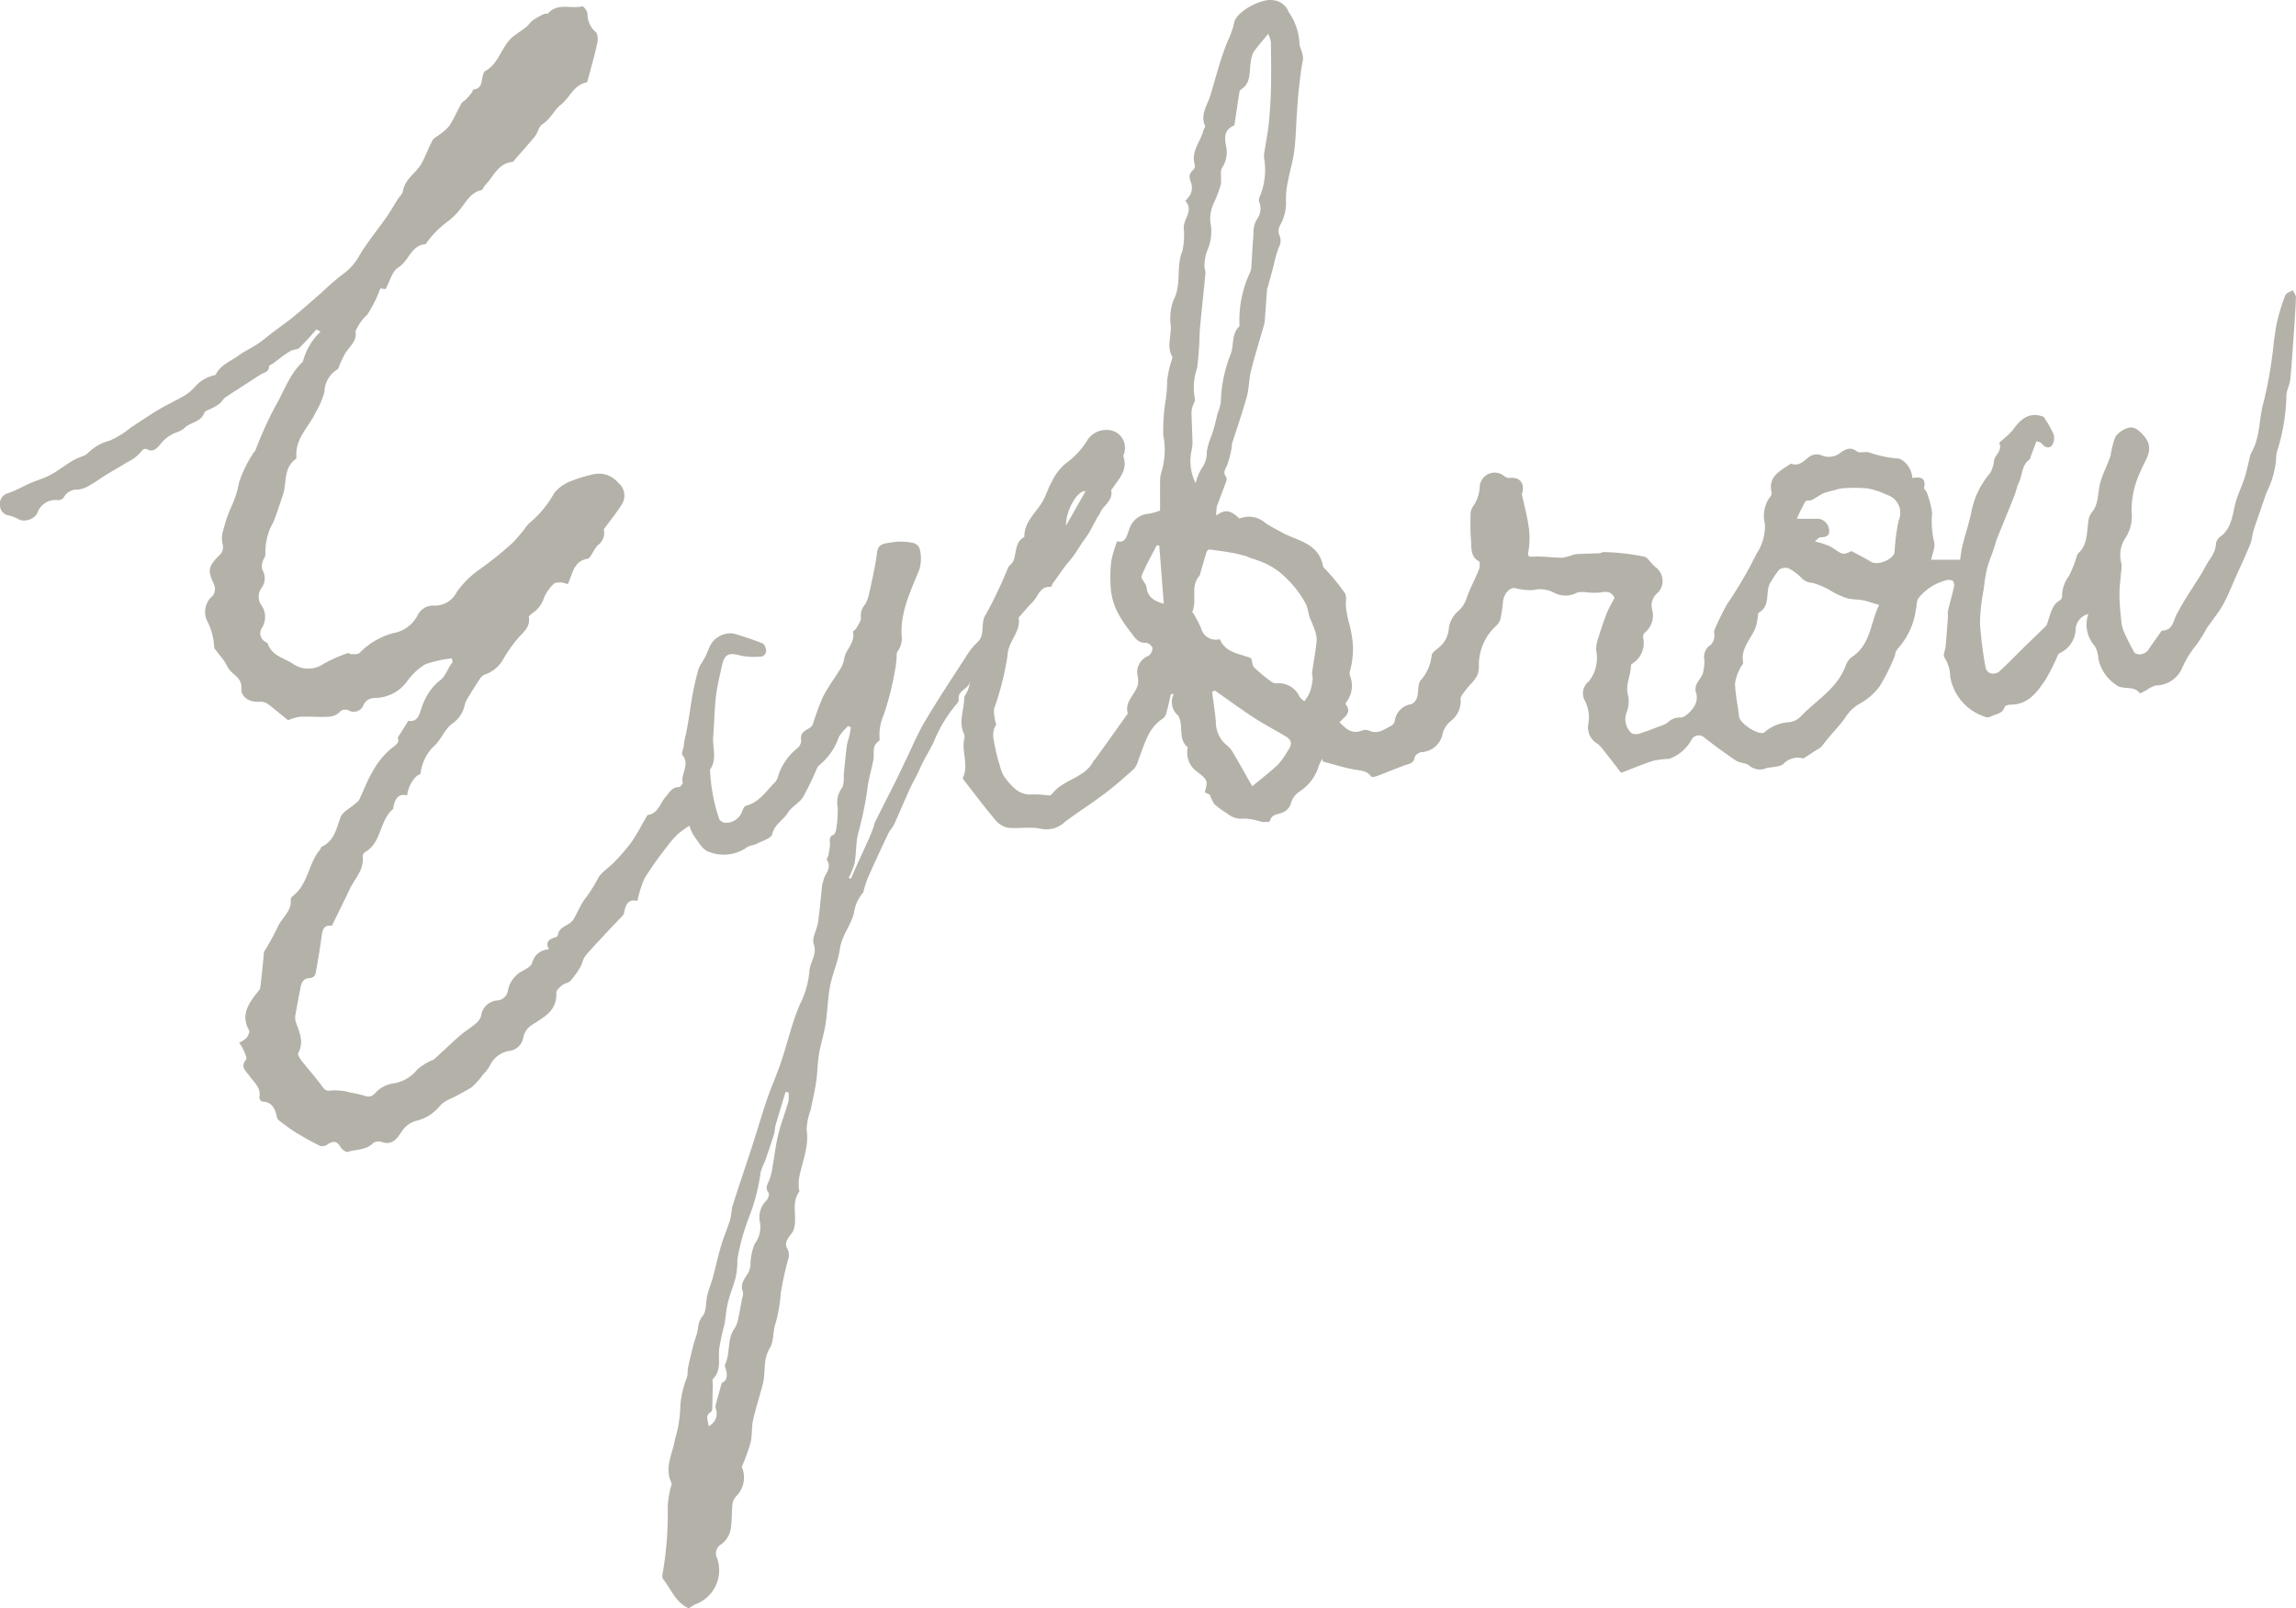 <svg xmlns="http://www.w3.org/2000/svg" xmlns:xlink="http://www.w3.org/1999/xlink" width="185.019" height="129.607" viewBox="0 0 185.019 129.607"><g opacity="0.4"><g><path d="M168.3,49.478a1.362,1.362,0,0,0-1.037,1.159,2.182,2.182,0,0,1-1.22,1.965.492.492,0,0,0-.227.226,17.01,17.01,0,0,1-.954,1.905c-.689,1.024-1.408,2.068-2.863,2.054-.156,0-.421.078-.451.176-.181.6-.766.571-1.171.806a.656.656,0,0,1-.492-.029,4.133,4.133,0,0,1-2.728-3.185,3.024,3.024,0,0,0-.474-1.583c-.128-.154.076-.575.1-.876.071-.8.131-1.6.19-2.4a3.036,3.036,0,0,1,0-.461c.153-.645.337-1.283.482-1.93a.6.6,0,0,0-.076-.479.626.626,0,0,0-.479-.077,4.141,4.141,0,0,0-2.271,1.419c-.208.221-.157.677-.253,1.017a5.748,5.748,0,0,1-1.424,3.057,1.229,1.229,0,0,0-.23.431c-.026.057,0,.137-.031.193a16.811,16.811,0,0,1-1.2,2.41,4.867,4.867,0,0,1-1.6,1.414,3.322,3.322,0,0,0-1.185,1.123c-.4.59-.911,1.106-1.37,1.657-.2.243-.383.5-.595.738a1.7,1.7,0,0,1-.348.221c-.317.207-.633.415-1.07.7a1.575,1.575,0,0,0-1.591.418c-.318.295-.951.233-1.432.371a1.3,1.3,0,0,1-1.342-.223c-.271-.228-.752-.189-1.059-.393-.868-.577-1.709-1.2-2.532-1.839a.666.666,0,0,0-1.067.164,3.3,3.3,0,0,1-1.8,1.529,6.846,6.846,0,0,0-1.287.16c-.811.257-1.6.593-2.575.964-.472-.605-.981-1.269-1.5-1.922a2.1,2.1,0,0,0-.467-.46,1.511,1.511,0,0,1-.669-1.615,2.954,2.954,0,0,0-.269-1.78,1.208,1.208,0,0,1,.292-1.582,3.018,3.018,0,0,0,.59-2.548,2.935,2.935,0,0,1,.183-.966c.209-.674.431-1.347.687-2,.156-.4.385-.771.617-1.225-.2-.446-.568-.562-1.134-.435a5.547,5.547,0,0,1-1.263-.031,1.929,1.929,0,0,0-.628.046,1.964,1.964,0,0,1-1.8.028,2.4,2.4,0,0,0-1.711-.241,4.418,4.418,0,0,1-1.462-.153c-.439-.077-.911.433-.986,1.085a13.537,13.537,0,0,1-.2,1.364,1.1,1.1,0,0,1-.32.555,4.294,4.294,0,0,0-1.424,3.334c.006.959-.668,1.3-1.077,1.894-.155.225-.41.472-.4.7a2,2,0,0,1-.8,1.787,2.013,2.013,0,0,0-.641.972,1.815,1.815,0,0,1-1.707,1.526c-.2.019-.519.245-.544.412-.08.533-.486.528-.839.659-.743.277-1.476.584-2.218.862-.141.053-.406.1-.451.035-.356-.5-.886-.474-1.405-.572-.84-.158-1.661-.419-2.491-.636-.01-.073-.021-.147-.032-.221a2.522,2.522,0,0,0-.291.544,3.674,3.674,0,0,1-1.6,2.12,1.619,1.619,0,0,0-.618.821,1.2,1.2,0,0,1-.87.9c-.372.118-.751.144-.852.645-.013.064-.464.081-.7.046a4.811,4.811,0,0,0-1.375-.258,1.785,1.785,0,0,1-1.387-.423,7.3,7.3,0,0,1-1-.724,2.918,2.918,0,0,1-.386-.785l-.405-.183c.246-.947.254-.957-.53-1.6a1.89,1.89,0,0,1-.868-1.862c.011-.064.033-.164,0-.191-.771-.663-.306-1.677-.7-2.445-.009-.019,0-.051-.015-.064a1.426,1.426,0,0,1-.381-1.772l-.243.031c-.111.478-.209.96-.34,1.433a.9.9,0,0,1-.273.507c-1.228.76-1.491,2.092-1.983,3.29a2.1,2.1,0,0,1-.345.755c-.77.7-1.556,1.39-2.385,2.018-1.055.8-2.181,1.5-3.231,2.3a2.143,2.143,0,0,1-1.936.531c-.855-.182-1.784.015-2.666-.083a1.8,1.8,0,0,1-1.009-.658c-.835-.99-1.615-2.029-2.412-3.052-.077-.1-.208-.258-.177-.323.483-1.007-.1-2.044.1-3.056a.785.785,0,0,0,0-.459c-.484-.97.008-1.933.008-2.9,0-.152.138-.3.206-.458a2.285,2.285,0,0,0,.255-.9c-.058.65-1.04.718-.9,1.486a.513.513,0,0,1-.172.349,11.283,11.283,0,0,0-1.859,3.093c-.34.7-.774,1.367-1.087,2.087-.243.557-.561,1.08-.814,1.634-.434.95-.832,1.917-1.267,2.867-.125.273-.355.5-.485.77q-.832,1.749-1.625,3.517a10.288,10.288,0,0,0-.355,1.084c-.013.042,0,.1-.029.127a3.236,3.236,0,0,0-.762,1.717c-.269.982-.978,1.785-1.128,2.86-.14,1-.587,1.954-.78,2.951-.2,1.014-.211,2.062-.371,3.085-.13.825-.4,1.629-.532,2.453-.121.727-.117,1.474-.225,2.2-.115.776-.295,1.543-.455,2.311A4.847,4.847,0,0,0,65,91.054c.224,1.437-.429,2.7-.631,4.045a3.581,3.581,0,0,0,0,.629c0,.107.076.252.029.317-.7.974-.072,2.145-.478,3.155a2.712,2.712,0,0,1-.3.413c-.222.335-.417.646-.139,1.086a1.093,1.093,0,0,1,.029.795,26.848,26.848,0,0,0-.586,2.668,13.193,13.193,0,0,1-.4,2.405c-.26.665-.142,1.519-.5,2.1-.563.911-.31,1.886-.537,2.8-.246.99-.575,1.962-.8,2.957-.131.594-.06,1.235-.2,1.827a17.87,17.87,0,0,1-.71,1.966,2.133,2.133,0,0,1-.388,2.3,1.222,1.222,0,0,0-.359.652c-.084.723-.026,1.469-.172,2.176a1.941,1.941,0,0,1-.714,1.093.849.849,0,0,0-.351,1.153,2.922,2.922,0,0,1-1.76,3.7,3.255,3.255,0,0,0-.518.322c-1.083-.462-1.424-1.535-2.069-2.342a.486.486,0,0,1-.064-.375,28.016,28.016,0,0,0,.425-5.429,7.179,7.179,0,0,1,.283-1.725.4.4,0,0,0,.01-.257c-.588-1.24.117-2.353.3-3.525a9.791,9.791,0,0,0,.424-2.663,7.752,7.752,0,0,1,.546-2.335c.061-.257.029-.535.084-.794.124-.59.269-1.176.418-1.76.074-.289.178-.571.266-.856.152-.5.074-1.013.486-1.5.321-.381.233-1.1.37-1.652.122-.5.32-.975.454-1.469.232-.85.415-1.714.665-2.557.205-.692.5-1.357.711-2.047.12-.392.106-.827.23-1.218.518-1.629,1.072-3.246,1.6-4.873.394-1.214.744-2.442,1.158-3.649.348-1.015.792-2,1.133-3.014.518-1.541.875-3.146,1.513-4.632a7.184,7.184,0,0,0,.76-2.6c.012-.781.668-1.381.355-2.263-.171-.483.264-1.161.35-1.762.142-1,.222-2.015.334-3.022.012-.107.07-.208.09-.314.1-.555.728-1.019.283-1.68-.042-.063.095-.233.119-.36a5.656,5.656,0,0,0,.133-.89c.009-.3-.125-.6.282-.777.128-.056.208-.326.229-.508a9.5,9.5,0,0,0,.115-1.691,1.963,1.963,0,0,1,.309-1.533c.244-.315.146-.9.2-1.365.074-.688.131-1.378.222-2.063.037-.286.147-.562.212-.846.049-.214.079-.432.117-.648l-.21-.111a3.691,3.691,0,0,0-.762.889,4.966,4.966,0,0,1-1.519,2.22.859.859,0,0,0-.242.3,23.954,23.954,0,0,1-1.131,2.329c-.3.478-.911.759-1.206,1.238-.376.611-1.078.937-1.271,1.745-.082.342-.812.542-1.263.775-.239.123-.552.124-.763.276a3.263,3.263,0,0,1-3.134.346c-.482-.173-.811-.824-1.163-1.294a3.628,3.628,0,0,1-.351-.787,8.275,8.275,0,0,0-.96.7,8.728,8.728,0,0,0-.917,1.078,26.811,26.811,0,0,0-1.734,2.458,8.774,8.774,0,0,0-.578,1.823c-.775-.184-.952.333-1.08.976-.043.217-.3.4-.468.581-.266.292-.544.573-.812.863-.617.666-1.251,1.317-1.834,2.013-.2.236-.228.6-.393.877a6.8,6.8,0,0,1-.8,1.121c-.167.181-.489.209-.688.372s-.47.411-.46.61c.071,1.477-1.039,1.969-2.016,2.616a1.59,1.59,0,0,0-.628.892A1.317,1.317,0,0,1,40.992,84.7a2.111,2.111,0,0,0-1.534,1.213,3.3,3.3,0,0,1-.545.694A5.563,5.563,0,0,1,38,87.625a18.783,18.783,0,0,1-1.736.941,2.448,2.448,0,0,0-.786.518,3.452,3.452,0,0,1-1.9,1.233,1.994,1.994,0,0,0-1.223.9c-.332.5-.747,1.117-1.583.817a.8.8,0,0,0-.691.073c-.57.6-1.367.5-2.051.723-.146.048-.48-.2-.589-.387-.3-.528-.624-.505-1.067-.2a.7.7,0,0,1-.576.106c-.659-.322-1.3-.681-1.928-1.066-.487-.3-.942-.651-1.4-.993a.5.5,0,0,1-.16-.282c-.14-.665-.384-1.208-1.191-1.237-.08,0-.236-.24-.217-.341.148-.781-.438-1.206-.805-1.731-.281-.4-.76-.712-.271-1.305.1-.116-.084-.491-.18-.728a5.058,5.058,0,0,0-.368-.635,2.407,2.407,0,0,0,.589-.394c.127-.161.276-.47.206-.595-.689-1.233-.06-2.151.659-3.062.092-.116.224-.238.24-.37.107-.86.187-1.723.276-2.585a.929.929,0,0,1,.034-.326,21.7,21.7,0,0,0,1.075-1.948c.322-.769,1.158-1.288,1.072-2.252a.4.4,0,0,1,.155-.283c1.242-.933,1.252-2.595,2.18-3.712.069-.084.095-.234.177-.273,1.007-.477,1.162-1.453,1.5-2.368.162-.433.743-.707,1.131-1.055.13-.116.3-.214.373-.359.368-.752.649-1.552,1.078-2.265a6.416,6.416,0,0,1,1.468-1.831c.427-.326.727-.505.562-.91l.854-1.354c.929.154.9-.8,1.236-1.483a4.412,4.412,0,0,1,1.23-1.709c.589-.4.671-1.041,1.078-1.5.046-.051-.018-.2-.036-.34a9.034,9.034,0,0,0-2.172.491,5.218,5.218,0,0,0-1.451,1.373,3.2,3.2,0,0,1-2.39,1.317c-.509.012-.881.089-1.12.6a.837.837,0,0,1-1.172.424.616.616,0,0,0-.794.181,1.421,1.421,0,0,1-.894.321c-.758.035-1.521-.036-2.28,0a3.856,3.856,0,0,0-.928.279c-.54-.437-1.1-.914-1.691-1.351a.994.994,0,0,0-.607-.136c-.8.048-1.507-.351-1.468-1.091.042-.809-.564-1.006-.926-1.451-.187-.23-.3-.516-.472-.765-.143-.212-.318-.4-.469-.612-.122-.168-.324-.349-.325-.524a4.963,4.963,0,0,0-.574-2.091,1.691,1.691,0,0,1,.47-2.02.941.941,0,0,0,.12-.843c-.55-1.164-.53-1.478.377-2.384a.892.892,0,0,0,.268-1,2.263,2.263,0,0,1,.1-1.133,10.608,10.608,0,0,1,.647-1.854,7.945,7.945,0,0,0,.6-1.91,9.971,9.971,0,0,1,1.1-2.284c.06-.115.172-.205.224-.323a32.113,32.113,0,0,1,1.574-3.489c.72-1.205,1.145-2.6,2.205-3.6a.166.166,0,0,0,.045-.048,5,5,0,0,1,1.416-2.4l-.317-.193c-.462.506-.906,1.031-1.4,1.507-.141.136-.433.1-.63.2a4.8,4.8,0,0,0-.675.437c-.275.2-.539.41-.811.611-.105.078-.314.144-.313.214,0,.5-.442.511-.717.692-.93.612-1.875,1.2-2.8,1.822-.193.13-.3.376-.491.522a5.222,5.222,0,0,1-.675.394c-.181.1-.472.164-.524.31-.263.751-1.059.76-1.548,1.187a1.686,1.686,0,0,1-.655.39,2.921,2.921,0,0,0-1.424,1.073c-.221.24-.556.591-1.017.289a.372.372,0,0,0-.357.086,3.3,3.3,0,0,1-1.271,1c-.7.452-1.438.832-2.127,1.3a7.916,7.916,0,0,1-.82.516,2.257,2.257,0,0,1-.96.368,1.182,1.182,0,0,0-1.172.653.588.588,0,0,1-.47.194A1.528,1.528,0,0,0,3,41.384a1.264,1.264,0,0,1-1.4.516,3.5,3.5,0,0,0-.832-.349A.83.83,0,0,1,0,40.709a.871.871,0,0,1,.68-.971c.606-.208,1.169-.541,1.76-.8.532-.231,1.1-.386,1.611-.661.618-.336,1.182-.774,1.783-1.145a7.212,7.212,0,0,1,.8-.362,1.238,1.238,0,0,0,.388-.2,3.913,3.913,0,0,1,1.815-1.059,7.029,7.029,0,0,0,1.675-1.035c.747-.484,1.481-.992,2.246-1.448.692-.412,1.426-.751,2.124-1.153a4.327,4.327,0,0,0,.759-.616,2.848,2.848,0,0,1,1.572-1c.063-.007.154-.035.176-.08.389-.791,1.21-1.064,1.854-1.54.468-.346,1.014-.582,1.5-.907.439-.294.839-.646,1.261-.966.543-.411,1.108-.8,1.634-1.228.771-.634,1.519-1.3,2.273-1.954a20.016,20.016,0,0,1,1.787-1.537,4.685,4.685,0,0,0,1.33-1.569c.636-1.034,1.415-1.979,2.114-2.976.333-.475.617-.982.928-1.472.135-.213.367-.4.4-.631.162-1,1.09-1.464,1.52-2.264.318-.588.54-1.228.859-1.815.113-.208.39-.323.586-.489a3.653,3.653,0,0,0,.782-.7c.362-.568.629-1.2.959-1.785.079-.141.259-.22.376-.343.169-.177.329-.363.481-.555.052-.065.062-.228.1-.231.825-.073.615-.817.832-1.28.028-.06.036-.155.08-.178,1.182-.6,1.343-2.044,2.309-2.817.333-.265.7-.487,1.032-.753.2-.162.346-.4.555-.553a6.655,6.655,0,0,1,.9-.511c.089-.045.261.02.313-.038C44.932.2,46.009.733,46.927.516c.1-.023.383.347.416.56A1.918,1.918,0,0,0,48,2.58c.171.123.2.592.136.87-.212.974-.488,1.934-.744,2.9-.028.1-.066.279-.124.29-1.03.193-1.346,1.241-2.076,1.8-.525.405-.819,1.161-1.483,1.569-.289.177-.362.676-.6.974-.539.67-1.118,1.306-1.684,1.955a.3.3,0,0,1-.152.112c-1.152.128-1.51,1.187-2.18,1.878-.118.122-.184.372-.308.4-.849.181-1.188.905-1.672,1.488a5.022,5.022,0,0,1-1.053,1.047,7.668,7.668,0,0,0-1.731,1.773c-.014.017-.029.046-.045.047-1.167.081-1.332,1.36-2.19,1.871-.488.291-.668,1.1-1.022,1.746l-.424-.053a10.046,10.046,0,0,1-1.056,2.114,3.871,3.871,0,0,0-.862,1.156c-.021.062-.088.125-.079.179.142.838-.56,1.269-.889,1.879-.122.225-.227.46-.338.691-.085.176-.12.433-.259.516a2.183,2.183,0,0,0-1.02,1.8,6.318,6.318,0,0,1-.69,1.612c-.535,1.2-1.683,2.125-1.569,3.608,0,.062-.006.159-.045.187-1.045.737-.706,1.96-1.056,2.938-.262.733-.476,1.5-.78,2.189a4.854,4.854,0,0,0-.618,2.542c.02.193-.181.4-.224.611a1.1,1.1,0,0,0-.011.678,1.286,1.286,0,0,1-.079,1.435,1.2,1.2,0,0,0-.03,1.359A1.649,1.649,0,0,1,21.1,50.61a.779.779,0,0,0,.27,1.106c.071.051.184.088.208.157.348,1.03,1.4,1.165,2.136,1.692a2.148,2.148,0,0,0,2.345-.059,12.472,12.472,0,0,1,1.956-.871c.072-.03.195.089.292.085.227-.01.534.03.666-.1a5.894,5.894,0,0,1,2.739-1.6,2.732,2.732,0,0,0,1.945-1.446,1.381,1.381,0,0,1,1.362-.766A1.97,1.97,0,0,0,36.8,47.724,7.51,7.51,0,0,1,38.489,46,28.247,28.247,0,0,0,41.3,43.752c.319-.315.6-.672.887-1.015a3.716,3.716,0,0,1,.5-.607,8.4,8.4,0,0,0,1.975-2.4,3.212,3.212,0,0,1,1.4-.976,11.074,11.074,0,0,1,1.794-.539,2,2,0,0,1,1.951.681,1.327,1.327,0,0,1,.272,1.8c-.4.635-.879,1.219-1.425,1.963a1.216,1.216,0,0,1-.5,1.294,3.39,3.39,0,0,0-.429.656c-.109.154-.226.395-.369.418-1.152.187-1.2,1.219-1.6,2.051a2.31,2.31,0,0,0-.536-.14c-.206,0-.5-.007-.606.117a3.388,3.388,0,0,0-.8,1.187,2.264,2.264,0,0,1-.9,1.163c-.117.1-.32.235-.3.323.15.852-.5,1.245-.934,1.78a11.68,11.68,0,0,0-1.176,1.7,2.7,2.7,0,0,1-1.479,1.171.819.819,0,0,0-.333.3q-.487.73-.943,1.482a2.2,2.2,0,0,0-.3.645,2.422,2.422,0,0,1-1.023,1.524c-.553.411-.836,1.167-1.33,1.681a3.682,3.682,0,0,0-1.212,2.373c-.456.1-1,.951-1.072,1.716-.677-.167-.945.241-1.085.812-.026.107-.015.256-.082.314-1.079.928-.884,2.685-2.225,3.444a.426.426,0,0,0-.195.326c.146,1.093-.647,1.808-1.052,2.675-.456.977-.942,1.941-1.431,2.943-.557-.1-.742.218-.813.75-.139,1.058-.315,2.111-.512,3.159a.546.546,0,0,1-.419.3c-.67.012-.733.5-.823.976-.12.636-.248,1.272-.353,1.91a1.338,1.338,0,0,0,.006.626c.289.829.7,1.629.2,2.536-.064.115.128.423.262.594.544.7,1.141,1.351,1.658,2.066.221.305.34.425.768.349a4.551,4.551,0,0,1,1.5.163,10.943,10.943,0,0,1,1.264.292c.561.167.746-.313,1.09-.554a2.433,2.433,0,0,1,1.137-.47,3.052,3.052,0,0,0,1.923-1.127,5.457,5.457,0,0,1,.962-.64c.13-.08.305-.1.415-.2.69-.623,1.355-1.273,2.054-1.885.388-.34.842-.6,1.235-.939a1.38,1.38,0,0,0,.475-.647,1.412,1.412,0,0,1,1.26-1.246.953.953,0,0,0,.916-.879,2.251,2.251,0,0,1,1.282-1.562c.244-.154.575-.333.645-.568a1.429,1.429,0,0,1,1.356-1.109c-.281-.55-.026-.8.437-.945.1-.032.272-.1.278-.157.07-.783.935-.779,1.252-1.295s.539-1.106.888-1.6a11.76,11.76,0,0,0,1.068-1.659c.266-.552.909-.911,1.354-1.386a15.618,15.618,0,0,0,1.394-1.628c.435-.617.774-1.3,1.158-1.957.044-.075.1-.191.157-.2.836-.136.972-.95,1.421-1.459.3-.335.5-.789,1.066-.789.11,0,.333-.269.311-.371-.159-.732.612-1.465-.023-2.212-.106-.125.076-.489.111-.745a5.15,5.15,0,0,1,.183-.976c.074-.415.152-.829.221-1.245.11-.672.2-1.349.325-2.017s.286-1.333.466-1.991a3.613,3.613,0,0,1,.348-.613,7.189,7.189,0,0,0,.5-1.055,1.856,1.856,0,0,1,1.972-1.153c.792.234,1.58.489,2.344.8.158.064.268.4.279.62.007.142-.2.416-.322.421a5.392,5.392,0,0,1-1.733-.061c-.921-.27-1.308-.135-1.507.795-.178.836-.389,1.67-.487,2.516-.123,1.055-.127,2.123-.218,3.181-.077.888.335,1.822-.237,2.664a.1.1,0,0,0-.019.063,14.032,14.032,0,0,0,.741,3.955.65.65,0,0,0,.465.3,1.41,1.41,0,0,0,1.4-.959c.056-.156.155-.387.275-.415,1.055-.253,1.6-1.133,2.29-1.831a.993.993,0,0,0,.278-.437,4.63,4.63,0,0,1,1.608-2.384.849.849,0,0,0,.289-.627c-.1-.519.2-.714.554-.921a.834.834,0,0,0,.368-.335,23.683,23.683,0,0,1,.827-2.234c.435-.851,1.027-1.621,1.518-2.446a3.474,3.474,0,0,0,.232-.8c.2-.676.859-1.192.677-2.007-.014-.065.2-.159.255-.267.152-.291.422-.62.379-.892a1.411,1.411,0,0,1,.357-1.072,3.025,3.025,0,0,0,.319-.918c.152-.63.283-1.266.407-1.9.088-.452.174-.906.223-1.363.08-.76.763-.7,1.2-.8a4.79,4.79,0,0,1,1.7.052.737.737,0,0,1,.524.445,3.1,3.1,0,0,1-.028,1.72c-.675,1.679-1.5,3.341-1.425,5.227a1.8,1.8,0,0,1-.31,1.337c-.13.163-.069.478-.1.723-.039.294-.063.591-.13.879a24.507,24.507,0,0,1-.883,3.49,3.966,3.966,0,0,0-.349,1.9c.007.083,0,.217-.053.249-.6.382-.348,1-.447,1.523-.149.786-.4,1.558-.482,2.349a28.375,28.375,0,0,1-.759,3.624c-.175.755-.132,1.559-.267,2.327a6.047,6.047,0,0,1-.478,1.195l.167.083c.209-.469.416-.94.628-1.407.289-.639.587-1.275.871-1.917.129-.291.238-.591.349-.89a3.017,3.017,0,0,1,.079-.309c.592-1.182,1.193-2.359,1.784-3.541.268-.537.514-1.086.777-1.626.494-1.016.928-2.07,1.506-3.036,1.064-1.779,2.207-3.51,3.333-5.25a5.309,5.309,0,0,1,.867-1.082c.7-.623.2-1.565.7-2.269a34.328,34.328,0,0,0,1.776-3.741c.113-.207.348-.354.436-.566.268-.651.1-1.5.879-1.917-.013-1.149.817-1.852,1.38-2.708.357-.541.513-1.212.849-1.771a4.068,4.068,0,0,1,1.2-1.517,6.419,6.419,0,0,0,1.7-1.884,1.84,1.84,0,0,1,2.061-.653,1.454,1.454,0,0,1,.838,1.84c-.016.064-.066.138-.049.188.392,1.117-.373,1.831-.9,2.627-.024.036-.09.072-.085.1.2.872-.67,1.225-.907,1.884a2.238,2.238,0,0,1-.179.275c-.233.426-.45.862-.7,1.281-.165.282-.372.539-.554.811-.236.354-.456.719-.705,1.064-.208.289-.459.547-.672.834-.338.455-.662.921-.988,1.386-.061.087-.109.275-.15.27-.894-.086-1.015.764-1.461,1.209-.36.359-.685.753-1.024,1.134-.044.049-.115.114-.107.162.18,1.132-.857,1.854-.9,3.019A23.185,23.185,0,0,1,80.1,57.146a3.755,3.755,0,0,0,.185,1.261c-.421.542-.207,1.252-.071,1.944a13.268,13.268,0,0,0,.371,1.4,2.752,2.752,0,0,0,.371.889c.575.728,1.147,1.481,2.255,1.38a9.456,9.456,0,0,1,1.314.083.319.319,0,0,0,.239-.1c.877-1.206,2.658-1.27,3.364-2.69.028-.056.1-.09.135-.143q1.258-1.758,2.511-3.517c.038-.053.117-.12.106-.16-.288-.994.671-1.547.824-2.379a2,2,0,0,0-.02-.585,1.413,1.413,0,0,1,.861-1.674.8.8,0,0,0,.326-.641.681.681,0,0,0-.531-.415c-.631.042-.887-.407-1.18-.8a10.862,10.862,0,0,1-1.094-1.63,5.3,5.3,0,0,1-.535-1.735,11.248,11.248,0,0,1,.015-2.392,9.2,9.2,0,0,1,.478-1.625c.737.209.793-.56.988-1a1.754,1.754,0,0,1,1.56-1.215,4.13,4.13,0,0,0,.913-.267c0-.813-.007-1.548,0-2.282a2.5,2.5,0,0,1,.09-.753,6.059,6.059,0,0,0,.184-2.92,2.226,2.226,0,0,1-.023-.457,16.008,16.008,0,0,1,.148-2.178,10.636,10.636,0,0,0,.17-1.86,8.336,8.336,0,0,1,.375-1.694c.02-.085.062-.2.027-.259-.441-.787-.082-1.612-.107-2.415a4.415,4.415,0,0,1,.206-2.113c.688-1.272.187-2.7.729-3.977a6.339,6.339,0,0,0,.1-1.944,2.083,2.083,0,0,1,.195-.663c.2-.483.385-.955-.066-1.431a2.205,2.205,0,0,0,.441-.573A1.336,1.336,0,0,0,96,14.784c-.16-.407-.259-.734.126-1.063a.5.5,0,0,0,.166-.406c-.361-1.087.45-1.875.683-2.807.032-.127.171-.28.133-.363-.416-.935.2-1.678.44-2.487.431-1.443.8-2.917,1.364-4.3a7.286,7.286,0,0,0,.544-1.532C99.615.936,101.6-.116,102.506.01a1.486,1.486,0,0,1,1.341.961,4.775,4.775,0,0,1,.864,2.455c-.021.418.383.9.27,1.461-.152.756-.229,1.529-.316,2.3-.067.592-.106,1.188-.147,1.783-.073,1.06-.092,2.126-.22,3.18-.1.8-.347,1.579-.494,2.374a6.757,6.757,0,0,0-.177,1.6,3.605,3.605,0,0,1-.461,2,1,1,0,0,0-.087.792,1.075,1.075,0,0,1-.045,1.049,10.948,10.948,0,0,0-.4,1.433q-.228.85-.46,1.7a1.1,1.1,0,0,0-.068.186c-.062.806-.117,1.612-.178,2.418a2.271,2.271,0,0,1-.06.448c-.351,1.238-.739,2.466-1.053,3.714-.173.691-.157,1.432-.346,2.118-.346,1.258-.784,2.492-1.176,3.738-.045.142-.022.3-.057.451a9.15,9.15,0,0,1-.322,1.243c-.133.344-.412.638-.109,1.029a.393.393,0,0,1,.021.318c-.249.684-.523,1.36-.765,2.046a3.477,3.477,0,0,0-.049.748c.845-.7,1.369-.207,1.871.235a2.014,2.014,0,0,1,2.114.377,9.655,9.655,0,0,0,1.051.6c1.293.811,3.18.872,3.565,2.845.029.147.213.263.322.4a17.325,17.325,0,0,1,1.441,1.786c.178.284.045.755.084,1.138a8.995,8.995,0,0,0,.171.959c.076.353.2.7.248,1.055a6.48,6.48,0,0,1-.116,3.2.83.83,0,0,0,.049.382,2.136,2.136,0,0,1-.283,2c-.053.06-.117.2-.09.229.537.688-.106,1.013-.493,1.443.51.539.99.975,1.78.683a.824.824,0,0,1,.58-.015c.729.359,1.266-.127,1.844-.4a.638.638,0,0,0,.254-.421,1.556,1.556,0,0,1,1.317-1.3.883.883,0,0,0,.472-.557c.141-.458.029-1.108.31-1.388a3.57,3.57,0,0,0,.868-2.013c.052-.25.406-.439.626-.652a2.129,2.129,0,0,0,.746-1.428,2.2,2.2,0,0,1,.707-1.415,2.357,2.357,0,0,0,.773-1.213c.27-.737.653-1.431.946-2.16.083-.206.109-.63.011-.685-.7-.391-.591-1.072-.641-1.673-.061-.723-.047-1.454-.037-2.181a1.17,1.17,0,0,1,.181-.549,2.976,2.976,0,0,0,.555-1.54,1.208,1.208,0,0,1,2.014-.9.606.606,0,0,0,.4.122c.769-.093,1.2.37,1.034,1.148-.014.065-.058.133-.045.191.181.852.419,1.694.538,2.553a6.187,6.187,0,0,1,0,1.939c-.092.5-.062.537.439.508.755-.044,1.518.093,2.278.089a4.564,4.564,0,0,0,.929-.256,3.241,3.241,0,0,1,.6-.056c.489-.02.98-.025,1.469-.051.128-.007.262-.114.378-.093a17.747,17.747,0,0,1,3.283.383c.165.061.287.243.421.377a3.447,3.447,0,0,0,.435.457,1.372,1.372,0,0,1,.187,2.054,1.315,1.315,0,0,0-.434,1.475,1.782,1.782,0,0,1-.611,1.737.482.482,0,0,0-.149.381,1.961,1.961,0,0,1-.85,2.116c-.048.043-.128.1-.127.142.014.816-.488,1.565-.227,2.437a2.412,2.412,0,0,1-.131,1.374,1.556,1.556,0,0,0,.431,1.691,1.048,1.048,0,0,0,.716-.03c.558-.175,1.1-.393,1.648-.6a1.653,1.653,0,0,0,.521-.259,1.384,1.384,0,0,1,1.029-.4c.366,0,.808-.459,1.066-.823A1.388,1.388,0,0,0,136.7,55.9c-.327-.828.528-1.206.569-1.865a4.151,4.151,0,0,0,.085-.808,1.145,1.145,0,0,1,.5-1.257,1.116,1.116,0,0,0,.293-.629c.045-.181-.064-.414.007-.573a22.649,22.649,0,0,1,1.034-2.1,33.1,33.1,0,0,0,2.367-4.056,4.015,4.015,0,0,0,.666-2.4,2.565,2.565,0,0,1,.46-2.22.4.4,0,0,0,.081-.308c-.3-1.243.619-1.693,1.413-2.228.054-.036.131-.1.175-.082.716.252,1.065-.338,1.558-.634a1.074,1.074,0,0,1,.868-.051,1.473,1.473,0,0,0,1.547-.216c.426-.284.795-.486,1.308-.1.21.159.625.021.937.073a9.777,9.777,0,0,0,2.269.5c.507-.024,1.211.7,1.268,1.582.636-.122,1.12-.044.945.794-.018.09.163.207.2.327a7.2,7.2,0,0,1,.447,1.7,7.163,7.163,0,0,0,.147,2.262c.154.441-.143,1.041-.224,1.5h2.328c.049-.291.1-.74.2-1.174.214-.86.5-1.7.689-2.567a6.8,6.8,0,0,1,1.526-3.234,2.417,2.417,0,0,0,.324-1.038c.109-.468.683-.792.424-1.381-.017-.039.128-.155.205-.228a6.359,6.359,0,0,0,.908-.866c.624-.89,1.347-1.459,2.458-1.034a9.313,9.313,0,0,1,.8,1.4,1.072,1.072,0,0,1-.139.915c-.242.278-.586.146-.827-.175-.074-.1-.262-.112-.411-.17-.178.473-.34.9-.5,1.329-.015.041-.01.106-.037.125-.679.46-.579,1.289-.9,1.92-.153.3-.2.657-.327.976-.469,1.178-.956,2.35-1.426,3.528-.1.243-.148.505-.233.754-.188.55-.422,1.087-.566,1.647a13.652,13.652,0,0,0-.257,1.616,16.656,16.656,0,0,0-.308,2.726,31.792,31.792,0,0,0,.458,3.648.645.645,0,0,0,.388.429.824.824,0,0,0,.664-.1c.705-.641,1.367-1.33,2.048-2,.592-.581,1.2-1.151,1.781-1.739.084-.085.093-.242.139-.366.23-.607.315-1.3.961-1.67a.42.42,0,0,0,.179-.328,2.649,2.649,0,0,1,.56-1.638,10.8,10.8,0,0,0,.63-1.593.611.611,0,0,1,.112-.238c.78-.7.676-1.681.818-2.587a1.392,1.392,0,0,1,.255-.673c.608-.707.476-1.608.7-2.414.208-.748.586-1.446.833-2.185a7.676,7.676,0,0,1,.376-1.5,1.867,1.867,0,0,1,1.117-.761c.448-.093.811.227,1.172.637.97,1.1.1,1.948-.238,2.858a7.294,7.294,0,0,0-.736,3.281,3.188,3.188,0,0,1-.532,2.172,2.494,2.494,0,0,0-.28,2.023,3.283,3.283,0,0,1-.041.748c-.044.576-.127,1.153-.123,1.73,0,.679.069,1.36.138,2.037a3.179,3.179,0,0,0,.213.94,18.068,18.068,0,0,0,.824,1.639c.187.337.873.238,1.126-.131.321-.47.652-.932.981-1.4.05-.07.116-.178.178-.181.813-.033.858-.695,1.118-1.248a23.54,23.54,0,0,1,1.3-2.177c.359-.59.758-1.16,1.073-1.773.3-.582.812-1.066.826-1.8a.833.833,0,0,1,.332-.557c1.041-.752.986-1.97,1.328-3.022.185-.57.447-1.115.632-1.685.164-.507.268-1.034.4-1.551a1.944,1.944,0,0,1,.148-.506c.769-1.3.6-2.823,1.032-4.217a34.513,34.513,0,0,0,.8-4.811c.087-.556.149-1.119.284-1.663a15.875,15.875,0,0,1,.636-2.02c.073-.183.395-.265.6-.394.088.2.259.395.252.587-.034.993-.107,1.986-.177,2.978-.085,1.208-.159,2.417-.281,3.621-.045.445-.3.876-.31,1.316a15.621,15.621,0,0,1-.71,4.342,2.544,2.544,0,0,0-.122.835,7.445,7.445,0,0,1-.779,2.637c-.331,1-.7,2-1.023,3-.122.373-.131.785-.278,1.145-.365.9-.776,1.777-1.174,2.661-.336.748-.63,1.52-1.031,2.231-.373.663-.871,1.253-1.3,1.888a12.908,12.908,0,0,1-.834,1.334,7.821,7.821,0,0,0-1.178,1.93,2.318,2.318,0,0,1-2.078,1.341,2.224,2.224,0,0,0-.708.34,4.492,4.492,0,0,1-.587.3c-.5-.7-1.42-.211-2-.744a3.284,3.284,0,0,1-1.356-2.086,2.124,2.124,0,0,0-.294-1,2.591,2.591,0,0,1-.509-2.57M99.472,10.1c-.657.28-.854.694-.681,1.62a2.281,2.281,0,0,1-.307,1.793c-.164.25-.068.673-.088,1.018a1.229,1.229,0,0,1-.016.321,9.791,9.791,0,0,1-.563,1.507,2.877,2.877,0,0,0-.231,1.854,3.771,3.771,0,0,1-.327,2.034,3.845,3.845,0,0,0-.2,1.182c-.017.191.1.394.08.584-.148,1.58-.327,3.157-.467,4.738a26.384,26.384,0,0,1-.208,2.921,4.776,4.776,0,0,0-.173,2.474c.048.154-.115.37-.169.561a1.824,1.824,0,0,0-.107.51c.018.82.061,1.639.081,2.46a2.892,2.892,0,0,1-.068.587,3.992,3.992,0,0,0,.319,2.677,4.423,4.423,0,0,1,.5-1.217,2.076,2.076,0,0,0,.4-1.332,6.448,6.448,0,0,1,.418-1.381c.079-.249.155-.5.222-.749.086-.324.155-.653.241-.977a3.561,3.561,0,0,0,.251-.913,11.158,11.158,0,0,1,.814-3.884c.251-.727.035-1.6.689-2.2a9.237,9.237,0,0,1,.878-4.4,1.055,1.055,0,0,0,.077-.384c.059-.881.1-1.764.173-2.643a2.216,2.216,0,0,1,.239-1.132,1.442,1.442,0,0,0,.21-1.476.639.639,0,0,1,.042-.372,5.609,5.609,0,0,0,.364-3.15,1.737,1.737,0,0,1,.041-.584c.111-.732.264-1.46.337-2.2.094-.95.156-1.9.177-2.859.028-1.238.009-2.479-.009-3.718a2.666,2.666,0,0,0-.216-.639c-.461.566-.854,1-1.184,1.477a2.009,2.009,0,0,0-.215.751c-.152.8.064,1.725-.815,2.269-.087.054-.111.236-.131.365-.128.814-.247,1.63-.378,2.507m51.962,38.658c-.541-.162-.908-.3-1.289-.378-.431-.084-.884-.061-1.305-.172a6.865,6.865,0,0,1-1.135-.494,6.08,6.08,0,0,0-1.644-.74,1.311,1.311,0,0,1-.879-.385,4.023,4.023,0,0,0-1.034-.78.866.866,0,0,0-.776.1,6.423,6.423,0,0,0-.617.905c-.6.745.017,1.973-1.018,2.553-.1.055-.072.33-.106.5a4.625,4.625,0,0,1-.139.642c-.342.957-1.247,1.71-1.023,2.88.022.116-.15.26-.206.4a3.738,3.738,0,0,0-.449,1.291c.024.893.23,1.779.326,2.672.058.54,1.508,1.5,2.005,1.292.039-.017.067-.057.1-.081a3.266,3.266,0,0,1,1.92-.761,1.523,1.523,0,0,0,.969-.491c1.271-1.32,2.975-2.261,3.624-4.14a1.449,1.449,0,0,1,.531-.665c1.494-1.026,1.438-2.793,2.141-4.15m-50.609,4.295c.1.306.1.6.251.75a15.188,15.188,0,0,0,1.365,1.127.676.676,0,0,0,.416.142,1.85,1.85,0,0,1,1.87,1.072c.074.153.253.254.383.379a4.889,4.889,0,0,0,.295-.436,2.4,2.4,0,0,0,.226-.531,5.454,5.454,0,0,0,.154-.843c.016-.167-.07-.346-.048-.511.12-.885.3-1.764.372-2.652a2.838,2.838,0,0,0-.259-1.035c-.1-.312-.261-.605-.363-.918a5.082,5.082,0,0,0-.227-.875A8.48,8.48,0,0,0,103.1,46.1,6.322,6.322,0,0,0,102,45.418,11.144,11.144,0,0,0,100.865,45c-.176-.064-.345-.154-.524-.2-.375-.1-.752-.2-1.133-.263-.577-.1-1.158-.184-1.739-.251-.074-.009-.211.109-.238.195-.179.563-.335,1.133-.5,1.7a.612.612,0,0,1-.083.233c-.757.847-.155,1.966-.567,2.882-.019.043.093.138.133.215a11,11,0,0,1,.567,1.1,1.227,1.227,0,0,0,1.516.9c.478,1.142,1.639,1.154,2.529,1.541m45.412-9.421a8.839,8.839,0,0,1,1.129.35c.347.163.65.418.991.6a.631.631,0,0,0,.42.006,2.558,2.558,0,0,0,.426-.175c.621.339,1.118.584,1.588.873.514.317,1.8-.2,1.879-.8a16.838,16.838,0,0,1,.321-2.516,1.519,1.519,0,0,0-.94-2.093,6.424,6.424,0,0,0-1.558-.515,12.322,12.322,0,0,0-1.8-.025,2.8,2.8,0,0,0-.875.175,6.41,6.41,0,0,0-.844.225c-.338.152-.639.389-.972.556-.159.079-.452.019-.52.126a14.381,14.381,0,0,0-.69,1.388c.6,0,1.067.011,1.535,0a.975.975,0,0,1,1.053.8c.131.524-.179.7-.68.691-.133,0-.271.193-.46.339M97.9,55.649l-.222.1c.1.806.232,1.609.3,2.418a2.4,2.4,0,0,0,.875,1.89,2.08,2.08,0,0,1,.509.6c.5.84.972,1.694,1.548,2.706.728-.606,1.442-1.148,2.091-1.761a7.053,7.053,0,0,0,.776-1.1c.383-.54.332-.865-.21-1.183-.844-.5-1.714-.955-2.534-1.49-1.063-.694-2.088-1.448-3.129-2.176M63.54,88.036l-.235-.041c-.271.9-.549,1.8-.81,2.7-.064.221-.047.467-.115.686-.229.731-.474,1.457-.726,2.181a6.628,6.628,0,0,0-.359.9,15.5,15.5,0,0,1-.991,3.766,18.462,18.462,0,0,0-.859,3.1,2.5,2.5,0,0,0-.025.392,7.7,7.7,0,0,1-.131,1.208c-.177.682-.456,1.338-.626,2.021-.138.555-.179,1.133-.265,1.7-.013.085-.042.167-.06.251a17.566,17.566,0,0,0-.382,1.8c-.092.827.2,1.718-.5,2.429-.077.079-.016.294-.018.447-.012.618-.02,1.235-.041,1.853,0,.123-.021.309-.1.355-.537.323-.2.73-.2,1.158a1.141,1.141,0,0,0,.583-1.436.607.607,0,0,1,.015-.356c.135-.518.281-1.034.469-1.712.413-.128.5-.592.3-1.175a.494.494,0,0,1-.029-.32c.428-.884.15-1.944.7-2.8a2.117,2.117,0,0,0,.3-.637c.133-.561.228-1.131.333-1.7.044-.239.165-.515.091-.715-.243-.655.182-1.066.453-1.548a1.786,1.786,0,0,0,.16-.558,4.846,4.846,0,0,1,.332-1.725,2.27,2.27,0,0,0,.45-1.694,1.881,1.881,0,0,1,.5-1.812c.142-.131.263-.518.182-.623-.3-.392-.1-.671.053-1.023a4.8,4.8,0,0,0,.265-1.081c.157-.863.25-1.741.459-2.591.222-.9.561-1.775.817-2.669a2.768,2.768,0,0,0,.01-.739M93.415,43.96l-.2-.014c-.419.819-.887,1.619-1.221,2.472-.084.216.359.592.4.913.1.837.655,1.109,1.385,1.327-.123-1.6-.241-3.149-.361-4.7m-7.512-1.6,1.574-2.775c-.665-.086-1.616,1.6-1.574,2.775" transform="translate(0 0)" fill="#443c28"/></g></g></svg>